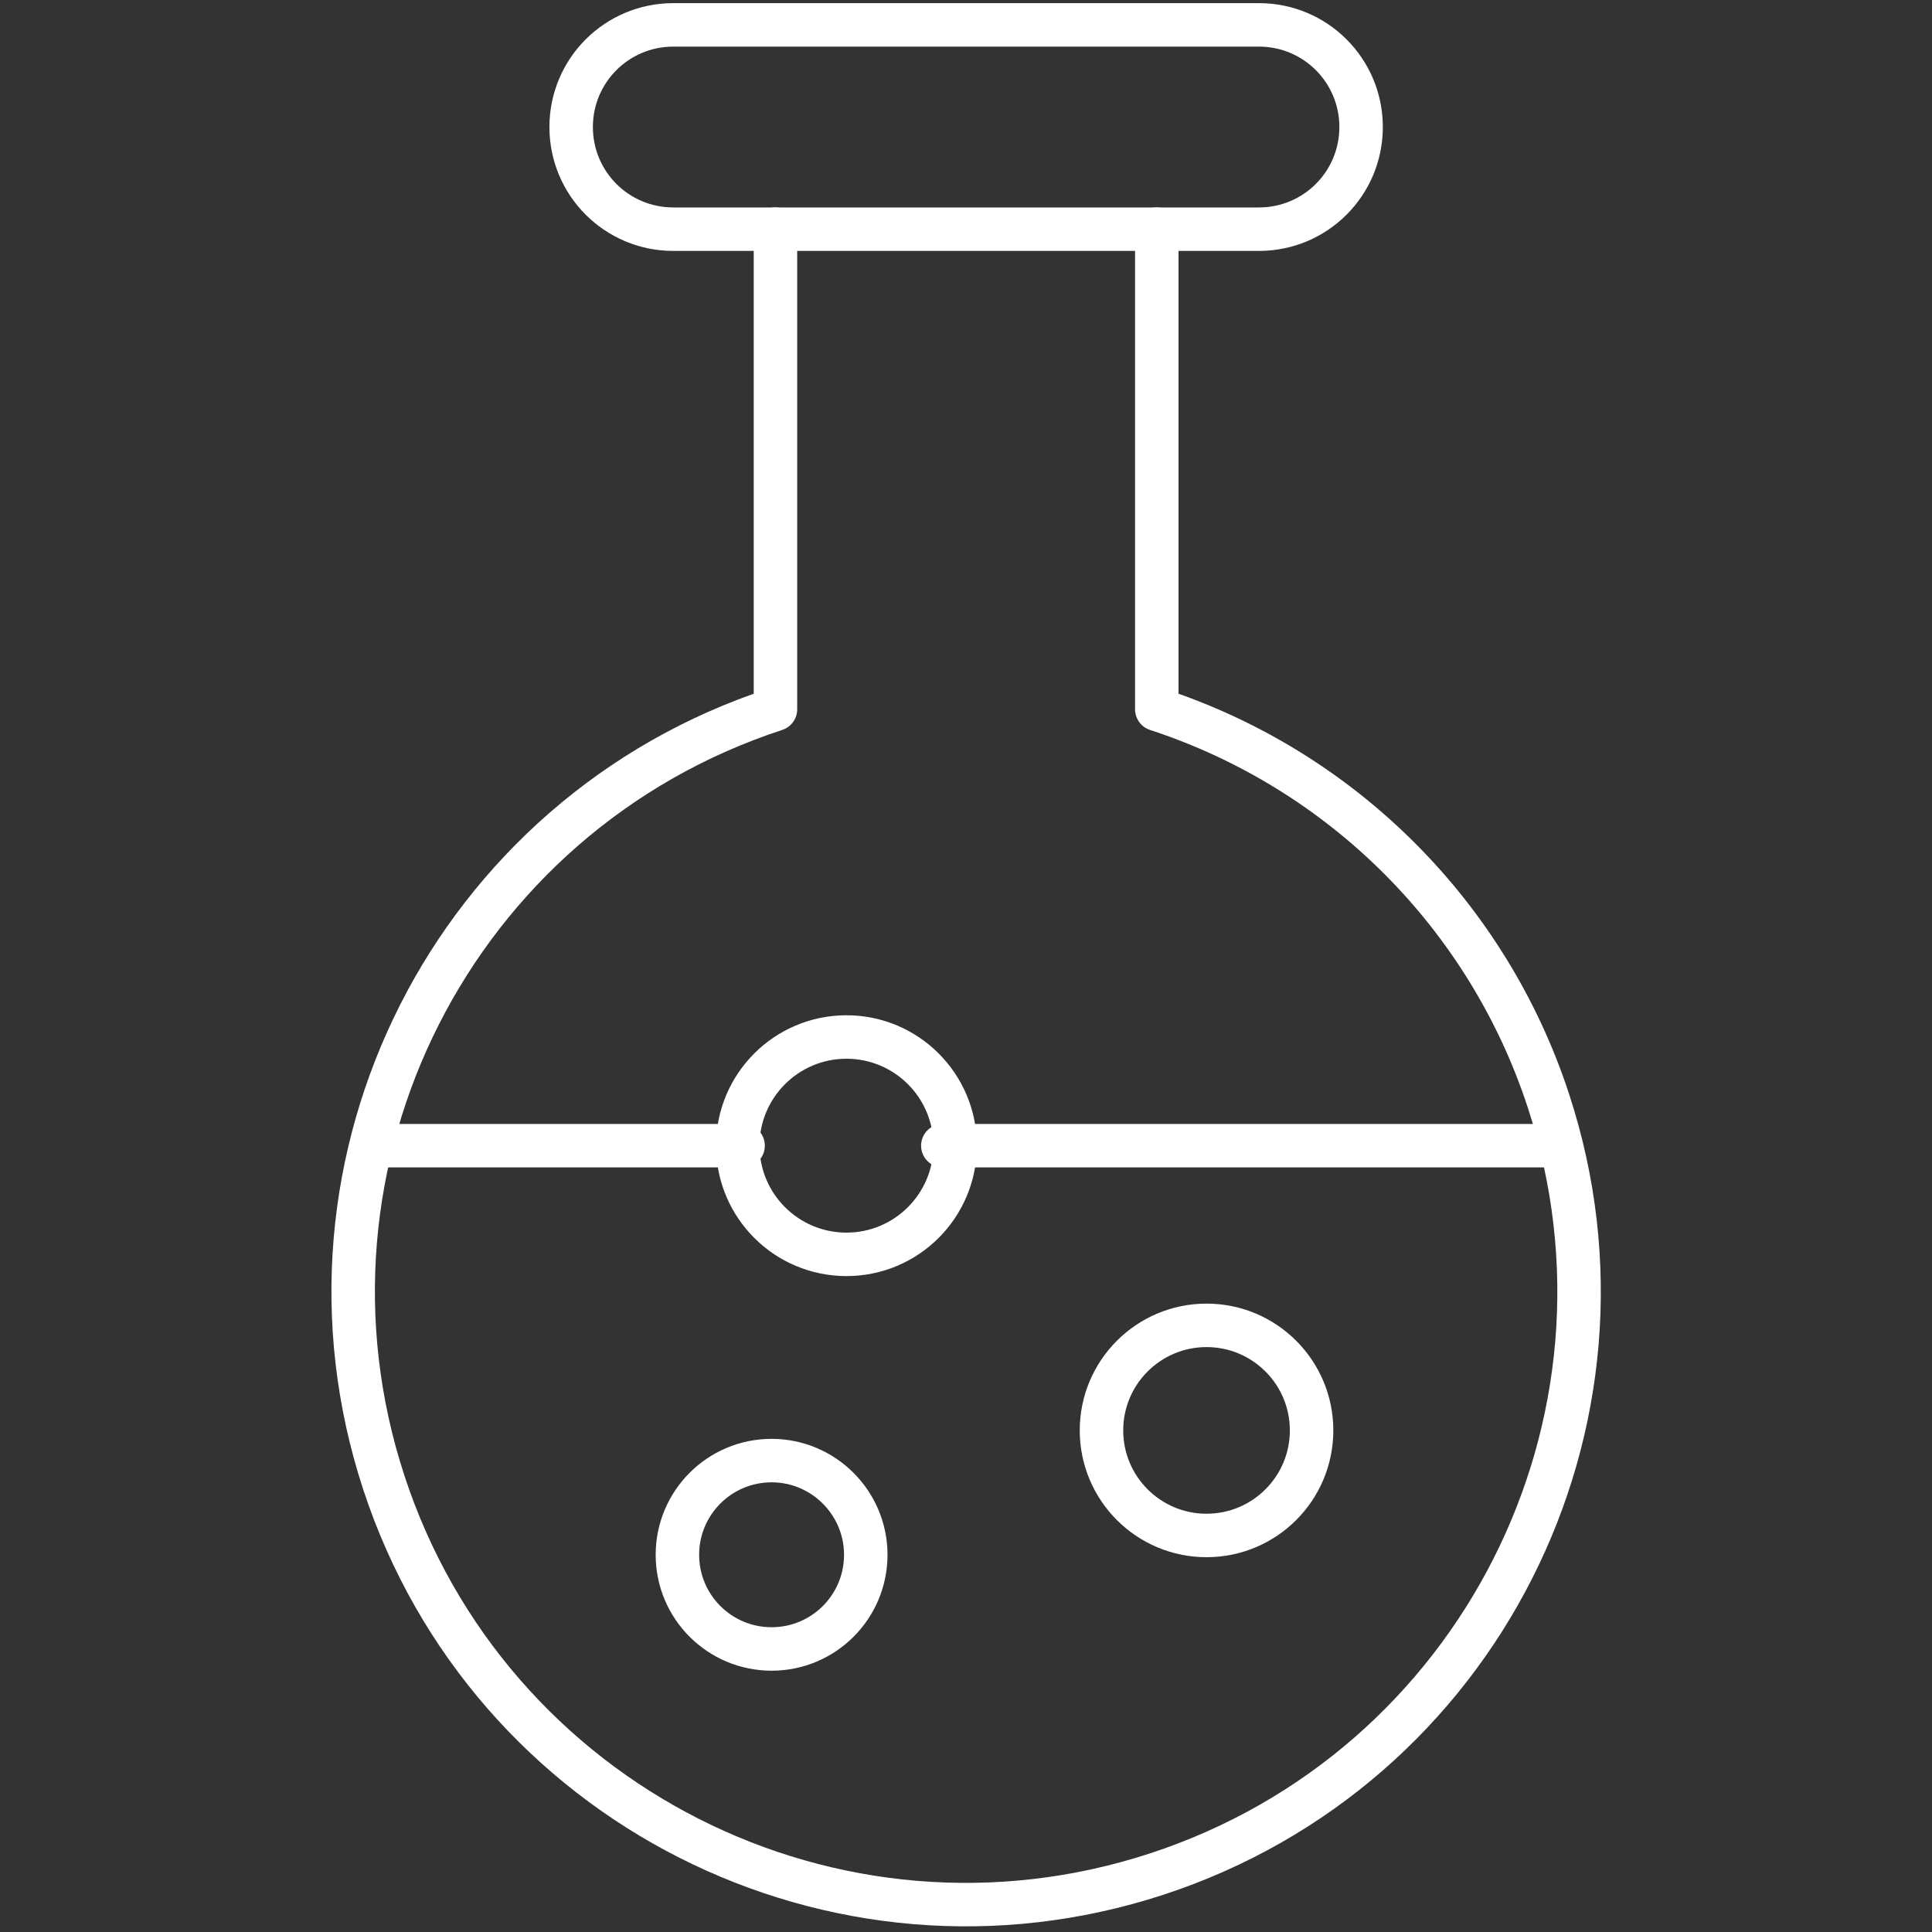 <?xml version="1.0" encoding="UTF-8"?> <svg xmlns="http://www.w3.org/2000/svg" id="Layer_1" data-name="Layer 1" viewBox="0 0 80 80"><rect x="0" y="0" width="80" height="80" fill="#333333" stroke="none"/><defs><style> .cls-1 { fill: none; stroke: #fff; stroke-linecap: round; stroke-linejoin: round; stroke-width: 1.8px; } </style></defs><g id="Group_2851" data-name="Group 2851"><path id="Path_6208" data-name="Path 6208" class="cls-1" d="m47.9,29.37V9.49h4.23c2.34,0,4.23-1.89,4.23-4.23,0-2.34-1.89-4.23-4.23-4.23h-24.25c-2.34,0-4.23,1.89-4.23,4.23,0,2.34,1.89,4.23,4.23,4.23h4.23v19.88c-13.32,4.36-20.58,18.69-16.22,32.01,4.36,13.32,18.69,20.58,32.01,16.22,13.32-4.36,20.58-18.69,16.22-32.01-2.51-7.68-8.54-13.71-16.22-16.22Z"></path><circle id="Ellipse_169" data-name="Ellipse 169" class="cls-1" cx="35.05" cy="47.44" r="4.5"></circle><path id="Path_6209" data-name="Path 6209" class="cls-1" d="m35.85,64.38c0,2.15-1.74,3.9-3.9,3.9-2.15,0-3.9-1.74-3.9-3.9,0-2.15,1.74-3.9,3.9-3.9h0c2.15,0,3.9,1.75,3.9,3.9Z"></path><circle id="Ellipse_170" data-name="Ellipse 170" class="cls-1" cx="49.96" cy="59.23" r="4.35"></circle><line id="Line_258" data-name="Line 258" class="cls-1" x1="39.04" y1="47.44" x2="64.24" y2="47.44"></line><line id="Line_259" data-name="Line 259" class="cls-1" x1="15.76" y1="47.44" x2="30.77" y2="47.44"></line><line id="Line_260" data-name="Line 260" class="cls-1" x1="32.1" y1="9.49" x2="47.9" y2="9.49"></line></g></svg> 